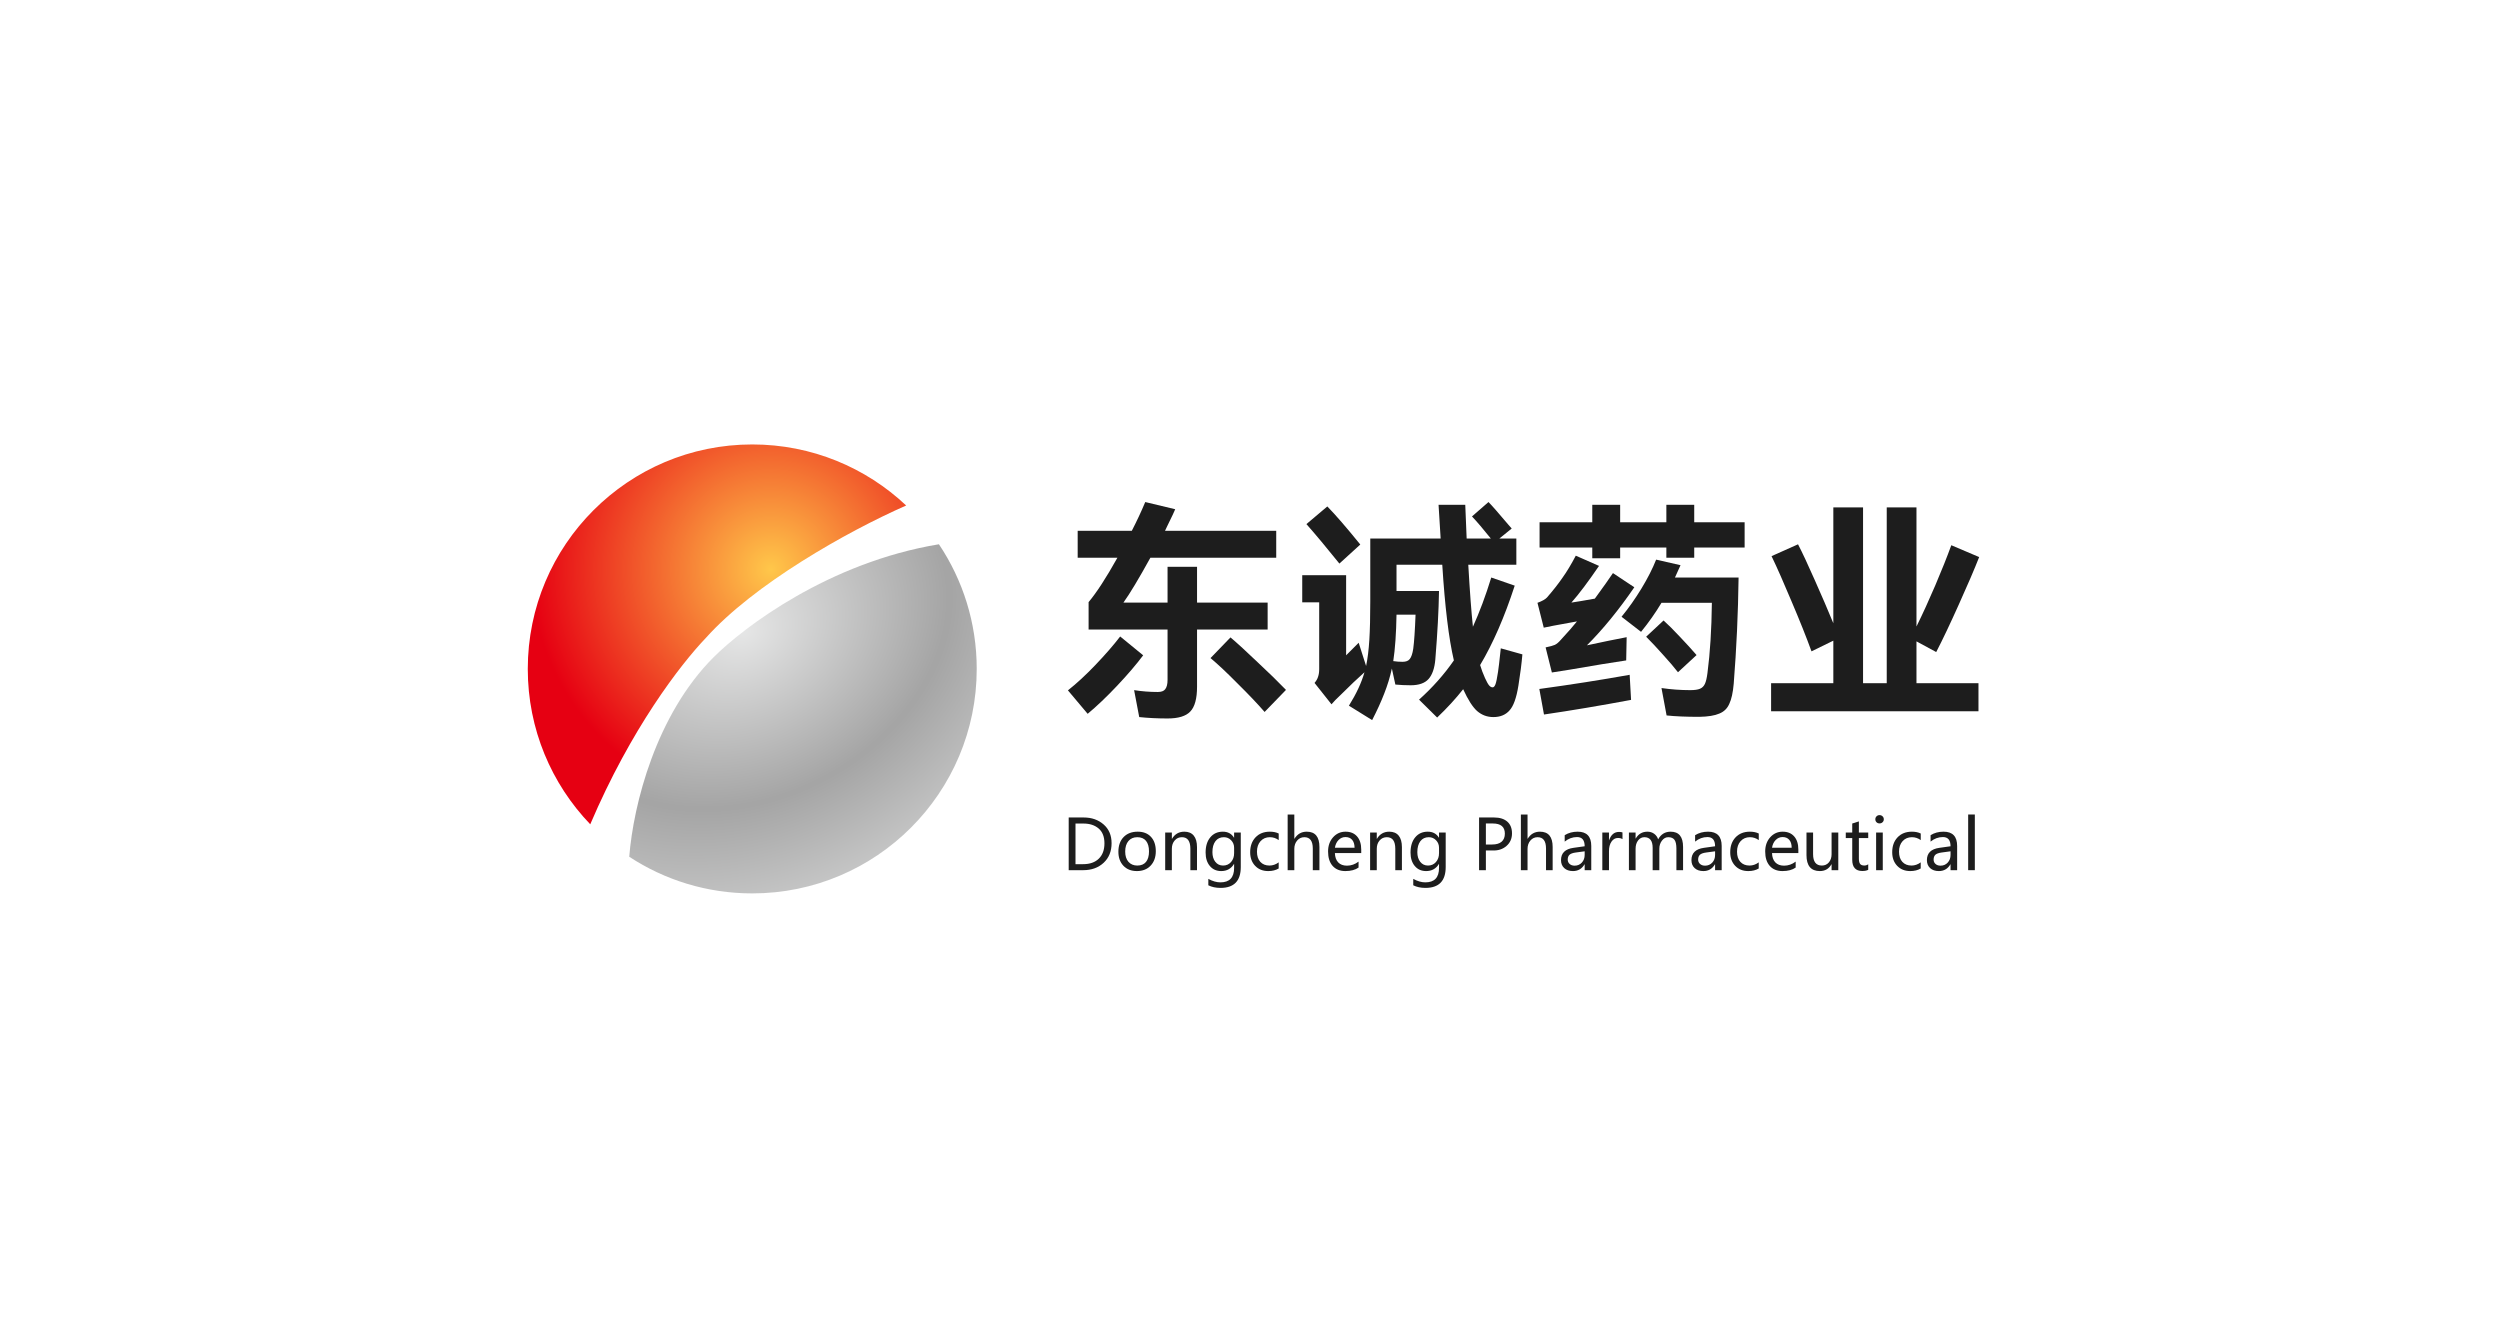 <svg width="180" height="96" viewBox="0 0 180 96" fill="none" xmlns="http://www.w3.org/2000/svg">
<path d="M91.27 45.326H86.187V49.439C86.187 50.297 86.025 50.894 85.702 51.228C85.39 51.562 84.844 51.73 84.064 51.73C83.339 51.73 82.659 51.696 82.024 51.629L81.656 49.69C82.224 49.779 82.793 49.823 83.361 49.823C83.618 49.823 83.796 49.757 83.896 49.623C84.008 49.478 84.064 49.255 84.064 48.954V45.326H78.379V43.353C78.958 42.662 79.649 41.597 80.452 40.159H77.593V38.22H81.489C81.845 37.529 82.169 36.838 82.458 36.147L84.615 36.665C84.582 36.765 84.387 37.178 84.03 37.902L83.88 38.22H91.888V40.159H82.826C81.99 41.675 81.344 42.751 80.887 43.386H84.064V40.811H86.187V43.386H91.27V45.326ZM82.308 47.182C81.817 47.839 81.193 48.569 80.435 49.372C79.688 50.163 78.981 50.838 78.312 51.395L76.891 49.706C77.526 49.205 78.189 48.592 78.88 47.867C79.582 47.132 80.173 46.452 80.653 45.827L82.308 47.182ZM88.595 45.894C89.096 46.318 89.748 46.914 90.551 47.683C91.365 48.441 92.044 49.105 92.591 49.673L91.052 51.261C90.54 50.671 89.893 49.991 89.113 49.221C88.344 48.441 87.692 47.828 87.157 47.382L88.595 45.894Z" fill="#1D1D1D"/>
<path d="M109.612 47.115C109.556 47.773 109.461 48.519 109.327 49.355C109.183 50.258 108.965 50.86 108.675 51.161C108.397 51.473 108.012 51.629 107.522 51.629C107.076 51.629 106.686 51.484 106.351 51.194C106.028 50.905 105.694 50.381 105.348 49.623C104.813 50.303 104.189 50.983 103.475 51.663L102.171 50.375C103.141 49.506 103.977 48.564 104.679 47.55C104.311 45.978 104.033 43.682 103.843 40.661H100.549V42.55H103.609C103.587 43.944 103.498 45.593 103.342 47.499C103.286 48.124 103.124 48.586 102.857 48.887C102.589 49.188 102.16 49.339 101.569 49.339C101.179 49.339 100.811 49.322 100.466 49.288L100.215 48.135C100.081 48.748 99.897 49.35 99.663 49.941C99.44 50.52 99.15 51.156 98.794 51.847L97.122 50.81C97.657 49.952 98.03 49.149 98.242 48.402C97.74 48.848 97.178 49.383 96.553 50.007C96.241 50.297 96.013 50.531 95.868 50.71L94.647 49.171C94.77 49.026 94.853 48.882 94.898 48.737C94.954 48.581 94.982 48.391 94.982 48.168V43.37H93.761V41.413H96.921V47.182L97.824 46.279L98.359 47.951C98.471 47.416 98.549 46.786 98.593 46.061C98.638 45.337 98.66 44.417 98.66 43.303V38.772H103.726L103.576 36.347H105.499L105.599 38.772H107.338C106.803 38.103 106.351 37.573 105.983 37.183L107.171 36.147C107.405 36.381 107.884 36.927 108.608 37.785L108.843 38.053L107.956 38.772H109.177V40.661H105.716C105.827 42.6 105.939 44.089 106.05 45.125C106.53 44.066 106.97 42.885 107.371 41.581L109.06 42.166C108.324 44.428 107.494 46.334 106.569 47.884C106.658 48.185 106.775 48.497 106.92 48.82C107.042 49.088 107.143 49.266 107.221 49.355C107.299 49.444 107.382 49.489 107.472 49.489C107.55 49.489 107.616 49.417 107.672 49.272C107.728 49.127 107.789 48.831 107.856 48.386C107.89 48.196 107.956 47.628 108.057 46.68L109.612 47.115ZM96.436 40.577C95.522 39.44 94.731 38.493 94.062 37.735L95.567 36.464C96.147 37.055 96.938 37.969 97.941 39.206L96.436 40.577ZM101.753 46.714C101.82 46.223 101.876 45.404 101.92 44.256H100.549C100.527 45.604 100.449 46.719 100.315 47.6C100.527 47.633 100.75 47.65 100.984 47.65C101.229 47.65 101.402 47.583 101.502 47.449C101.614 47.315 101.698 47.07 101.753 46.714Z" fill="#1D1D1D"/>
<path d="M121.984 36.347V37.601H125.613V39.424H121.984V40.159H119.978V39.424H116.651V40.193H114.644V39.424H110.849V37.601H114.644V36.347H116.651V37.601H119.978V36.347H121.984ZM115.129 40.745C114.338 41.904 113.675 42.784 113.14 43.386C113.452 43.342 114.015 43.247 114.828 43.102C115.43 42.277 115.865 41.664 116.132 41.263L117.671 42.283C116.556 43.91 115.419 45.303 114.26 46.463C115.397 46.218 116.35 46.022 117.119 45.877L117.086 47.55C116.105 47.694 114.745 47.917 113.006 48.218L111.735 48.419L111.284 46.613C111.607 46.546 111.83 46.485 111.952 46.429C112.086 46.362 112.226 46.245 112.37 46.078C112.906 45.498 113.296 45.053 113.541 44.741L112.354 44.958C112.086 45.002 111.685 45.081 111.15 45.192L110.698 43.403C111.033 43.28 111.261 43.152 111.384 43.018C111.819 42.517 112.187 42.049 112.488 41.614C112.8 41.179 113.123 40.644 113.457 40.009L115.129 40.745ZM120.998 40.694L120.597 41.581H125.178C125.145 44.144 125.028 46.697 124.827 49.238C124.771 49.874 124.665 50.353 124.509 50.676C124.364 51.011 124.125 51.245 123.79 51.378C123.456 51.523 122.977 51.601 122.352 51.612C121.405 51.612 120.619 51.579 119.995 51.512L119.627 49.539C120.318 49.639 121.009 49.69 121.7 49.69C122.012 49.69 122.246 49.656 122.402 49.589C122.559 49.523 122.676 49.405 122.754 49.238C122.832 49.071 122.893 48.809 122.938 48.452C123.127 47.003 123.233 45.32 123.255 43.403H119.627C119.192 44.127 118.702 44.824 118.156 45.493L116.751 44.406C117.264 43.782 117.743 43.102 118.189 42.366C118.635 41.631 118.986 40.94 119.242 40.293L120.998 40.694ZM120.814 48.402C120.558 48.068 120.201 47.65 119.744 47.148C119.298 46.647 118.891 46.212 118.523 45.844L119.777 44.674C120.112 44.975 120.508 45.37 120.965 45.861C121.422 46.34 121.817 46.775 122.152 47.165L120.814 48.402ZM110.832 49.606C113.117 49.294 115.285 48.954 117.336 48.586L117.437 50.392C115.23 50.804 113.14 51.156 111.167 51.445L110.832 49.606Z" fill="#1D1D1D"/>
<path d="M137.986 46.178V49.188H142.45V51.211H127.519V49.188H132V46.128L130.428 46.897C130.06 45.883 129.586 44.696 129.007 43.336C128.438 41.976 127.954 40.878 127.552 40.042L129.458 39.19C129.759 39.769 130.161 40.627 130.662 41.764C131.164 42.89 131.61 43.927 132 44.874V36.531H134.14V49.188H135.845V36.531H137.986V45.108C138.431 44.206 138.883 43.219 139.34 42.149C139.797 41.079 140.181 40.115 140.494 39.256L142.5 40.109C142.154 40.99 141.664 42.132 141.029 43.537C140.404 44.93 139.864 46.067 139.407 46.948L137.986 46.178Z" fill="#1D1D1D"/>
<path d="M76.946 62.653V58.859H78.028C78.603 58.859 79.081 59.027 79.461 59.361C79.843 59.696 80.034 60.145 80.034 60.709C80.034 61.296 79.843 61.767 79.461 62.122C79.081 62.476 78.59 62.653 77.989 62.653H76.946ZM77.436 59.295V62.22H77.987C78.468 62.22 78.844 62.088 79.113 61.825C79.384 61.562 79.52 61.194 79.52 60.721C79.52 60.247 79.381 59.891 79.103 59.653C78.826 59.415 78.461 59.295 78.009 59.295H77.436Z" fill="#1D1D1D"/>
<path d="M80.524 61.328C80.524 60.881 80.649 60.528 80.899 60.27C81.149 60.011 81.487 59.881 81.915 59.881C82.322 59.881 82.64 60.006 82.87 60.255C83.102 60.504 83.218 60.847 83.218 61.287C83.218 61.714 83.095 62.06 82.848 62.323C82.602 62.586 82.271 62.717 81.856 62.717C81.451 62.717 81.128 62.59 80.886 62.335C80.645 62.08 80.524 61.745 80.524 61.328ZM81.014 61.313C81.014 61.625 81.092 61.871 81.249 62.051C81.407 62.23 81.62 62.32 81.886 62.32C82.16 62.32 82.369 62.233 82.513 62.058C82.656 61.882 82.728 61.63 82.728 61.301C82.728 60.971 82.656 60.718 82.513 60.542C82.369 60.366 82.16 60.278 81.886 60.278C81.616 60.278 81.403 60.37 81.247 60.554C81.091 60.739 81.014 60.992 81.014 61.313Z" fill="#1D1D1D"/>
<path d="M86.184 62.653H85.707V61.113C85.707 60.556 85.503 60.278 85.097 60.278C84.886 60.278 84.713 60.356 84.578 60.513C84.442 60.669 84.374 60.868 84.374 61.108V62.653H83.894V59.944H84.374V60.393H84.384C84.588 60.051 84.885 59.881 85.273 59.881C85.57 59.881 85.796 59.976 85.951 60.167C86.107 60.357 86.184 60.633 86.184 60.998V62.653Z" fill="#1D1D1D"/>
<path d="M89.336 62.425C89.336 63.428 88.85 63.929 87.877 63.929C87.54 63.929 87.248 63.866 87 63.741V63.278C87.302 63.446 87.592 63.53 87.869 63.53C88.527 63.53 88.856 63.184 88.856 62.492V62.205H88.847C88.641 62.546 88.334 62.717 87.926 62.717C87.586 62.717 87.314 62.595 87.11 62.352C86.906 62.109 86.804 61.786 86.804 61.385C86.804 60.922 86.916 60.557 87.142 60.287C87.367 60.016 87.668 59.881 88.043 59.881C88.404 59.881 88.672 60.024 88.847 60.312H88.856V59.944H89.336V62.425ZM88.856 61.042C88.858 60.833 88.788 60.653 88.646 60.503C88.504 60.353 88.329 60.278 88.121 60.278C87.86 60.278 87.657 60.374 87.512 60.566C87.366 60.758 87.294 61.02 87.294 61.355C87.294 61.642 87.364 61.875 87.504 62.053C87.645 62.231 87.831 62.32 88.063 62.32C88.296 62.32 88.487 62.235 88.636 62.065C88.784 61.896 88.858 61.68 88.856 61.419V61.042Z" fill="#1D1D1D"/>
<path d="M92.065 62.531C91.857 62.655 91.608 62.717 91.315 62.717C90.923 62.717 90.608 62.591 90.37 62.34C90.132 62.088 90.012 61.763 90.012 61.362C90.012 60.918 90.141 60.561 90.397 60.29C90.655 60.017 90.999 59.881 91.43 59.881C91.679 59.881 91.891 59.925 92.067 60.013V60.488C91.876 60.348 91.664 60.278 91.43 60.278C91.156 60.278 90.932 60.373 90.759 60.564C90.588 60.754 90.502 61.007 90.502 61.323C90.502 61.635 90.583 61.879 90.745 62.056C90.908 62.232 91.127 62.32 91.403 62.32C91.637 62.32 91.857 62.243 92.065 62.09V62.531Z" fill="#1D1D1D"/>
<path d="M94.999 62.653H94.521V61.096C94.521 60.55 94.319 60.278 93.914 60.278C93.707 60.278 93.534 60.358 93.397 60.517C93.26 60.676 93.191 60.876 93.191 61.118V62.653H92.711V58.644H93.191V60.39H93.201C93.409 60.051 93.703 59.881 94.085 59.881C94.694 59.881 94.999 60.249 94.999 60.985V62.653Z" fill="#1D1D1D"/>
<path d="M98.009 61.421H96.113C96.121 61.71 96.201 61.934 96.351 62.092C96.501 62.249 96.711 62.328 96.98 62.328C97.284 62.328 97.562 62.23 97.816 62.036V62.465C97.577 62.633 97.261 62.717 96.868 62.717C96.476 62.717 96.17 62.593 95.949 62.345C95.73 62.096 95.621 61.752 95.621 61.311C95.621 60.896 95.741 60.554 95.981 60.285C96.223 60.015 96.522 59.881 96.88 59.881C97.234 59.881 97.511 59.995 97.71 60.224C97.909 60.451 98.009 60.769 98.009 61.179V61.421ZM97.529 61.037C97.527 60.792 97.469 60.602 97.355 60.469C97.241 60.335 97.08 60.268 96.873 60.268C96.682 60.268 96.516 60.339 96.375 60.481C96.237 60.623 96.149 60.808 96.113 61.037H97.529Z" fill="#1D1D1D"/>
<path d="M100.938 62.653H100.461V61.113C100.461 60.556 100.257 60.278 99.851 60.278C99.64 60.278 99.467 60.356 99.332 60.513C99.196 60.669 99.128 60.868 99.128 61.108V62.653H98.648V59.944H99.128V60.393H99.138C99.342 60.051 99.639 59.881 100.027 59.881C100.324 59.881 100.551 59.976 100.706 60.167C100.861 60.357 100.938 60.633 100.938 60.998V62.653Z" fill="#1D1D1D"/>
<path d="M104.09 62.425C104.09 63.428 103.604 63.929 102.631 63.929C102.294 63.929 102.002 63.866 101.754 63.741V63.278C102.056 63.446 102.346 63.53 102.623 63.53C103.281 63.53 103.61 63.184 103.61 62.492V62.205H103.601C103.395 62.546 103.088 62.717 102.68 62.717C102.34 62.717 102.068 62.595 101.864 62.352C101.66 62.109 101.558 61.786 101.558 61.385C101.558 60.922 101.671 60.557 101.896 60.287C102.121 60.016 102.422 59.881 102.797 59.881C103.158 59.881 103.426 60.024 103.601 60.312H103.61V59.944H104.09V62.425ZM103.61 61.042C103.612 60.833 103.542 60.653 103.4 60.503C103.258 60.353 103.083 60.278 102.876 60.278C102.614 60.278 102.411 60.374 102.266 60.566C102.12 60.758 102.048 61.02 102.048 61.355C102.048 61.642 102.118 61.875 102.258 62.053C102.399 62.231 102.585 62.32 102.817 62.32C103.05 62.32 103.241 62.235 103.39 62.065C103.539 61.896 103.612 61.68 103.61 61.419V61.042Z" fill="#1D1D1D"/>
<path d="M106.983 61.235V62.653H106.493V58.859H107.571C107.981 58.859 108.298 58.958 108.524 59.156C108.75 59.353 108.864 59.636 108.864 60.003C108.864 60.376 108.732 60.678 108.467 60.909C108.203 61.14 107.872 61.248 107.475 61.235H106.983ZM106.983 59.291V60.804H107.436C107.735 60.804 107.962 60.737 108.117 60.603C108.272 60.468 108.35 60.274 108.35 60.023C108.35 59.535 108.061 59.291 107.483 59.291H106.983Z" fill="#1D1D1D"/>
<path d="M111.791 62.653H111.313V61.096C111.313 60.55 111.111 60.278 110.706 60.278C110.498 60.278 110.326 60.358 110.189 60.517C110.052 60.676 109.983 60.876 109.983 61.118V62.653H109.503V58.644H109.983V60.39H109.993C110.2 60.051 110.495 59.881 110.877 59.881C111.486 59.881 111.791 60.249 111.791 60.985V62.653Z" fill="#1D1D1D"/>
<path d="M112.658 60.133C112.927 59.965 113.238 59.881 113.591 59.881C114.244 59.881 114.571 60.224 114.571 60.909V62.653H114.096V62.234H114.083C113.895 62.556 113.619 62.717 113.253 62.717C112.99 62.717 112.781 62.646 112.626 62.504C112.471 62.362 112.393 62.17 112.393 61.928C112.393 61.422 112.693 61.127 113.292 61.044L114.096 60.931C114.096 60.489 113.913 60.268 113.547 60.268C113.222 60.268 112.926 60.377 112.658 60.596V60.133ZM113.461 61.38C113.239 61.409 113.086 61.465 113.001 61.546C112.917 61.628 112.876 61.742 112.876 61.889C112.876 62.018 112.922 62.123 113.013 62.205C113.104 62.287 113.225 62.328 113.375 62.328C113.584 62.328 113.757 62.254 113.892 62.107C114.028 61.96 114.096 61.776 114.096 61.554V61.294L113.461 61.38Z" fill="#1D1D1D"/>
<path d="M116.819 60.42C116.739 60.362 116.629 60.334 116.488 60.334C116.302 60.334 116.149 60.421 116.028 60.596C115.907 60.769 115.847 60.998 115.847 61.282V62.653H115.367V59.944H115.847V60.495H115.856C115.994 60.097 116.23 59.898 116.567 59.898C116.676 59.898 116.76 59.91 116.819 59.935V60.42Z" fill="#1D1D1D"/>
<path d="M121.181 62.653H120.701V61.098C120.701 60.804 120.655 60.594 120.564 60.469C120.472 60.341 120.322 60.278 120.113 60.278C119.937 60.278 119.786 60.36 119.66 60.525C119.534 60.69 119.472 60.885 119.472 61.11V62.653H118.991V61.049C118.991 60.535 118.793 60.278 118.396 60.278C118.213 60.278 118.062 60.356 117.941 60.513C117.822 60.669 117.762 60.869 117.762 61.113V62.653H117.282V59.944H117.762V60.373H117.772C117.964 60.045 118.246 59.881 118.617 59.881C118.798 59.881 118.958 59.931 119.097 60.03C119.236 60.13 119.332 60.264 119.386 60.434C119.587 60.065 119.887 59.881 120.287 59.881C120.883 59.881 121.181 60.248 121.181 60.983V62.653Z" fill="#1D1D1D"/>
<path d="M122.048 60.133C122.318 59.965 122.629 59.881 122.981 59.881C123.634 59.881 123.961 60.224 123.961 60.909V62.653H123.486V62.234H123.474C123.286 62.556 123.009 62.717 122.643 62.717C122.38 62.717 122.171 62.646 122.016 62.504C121.861 62.362 121.784 62.17 121.784 61.928C121.784 61.422 122.083 61.127 122.682 61.044L123.486 60.931C123.486 60.489 123.303 60.268 122.937 60.268C122.612 60.268 122.316 60.377 122.048 60.596V60.133ZM122.851 61.38C122.629 61.409 122.476 61.465 122.391 61.546C122.308 61.628 122.266 61.742 122.266 61.889C122.266 62.018 122.312 62.123 122.403 62.205C122.495 62.287 122.616 62.328 122.766 62.328C122.975 62.328 123.147 62.254 123.283 62.107C123.418 61.96 123.486 61.776 123.486 61.554V61.294L122.851 61.38Z" fill="#1D1D1D"/>
<path d="M126.628 62.531C126.421 62.655 126.171 62.717 125.879 62.717C125.487 62.717 125.172 62.591 124.933 62.34C124.695 62.088 124.576 61.763 124.576 61.362C124.576 60.918 124.704 60.561 124.96 60.29C125.218 60.017 125.563 59.881 125.994 59.881C126.242 59.881 126.454 59.925 126.631 60.013V60.488C126.44 60.348 126.227 60.278 125.994 60.278C125.719 60.278 125.496 60.373 125.323 60.564C125.151 60.754 125.066 61.007 125.066 61.323C125.066 61.635 125.146 61.879 125.308 62.056C125.471 62.232 125.691 62.32 125.967 62.32C126.2 62.32 126.421 62.243 126.628 62.09V62.531Z" fill="#1D1D1D"/>
<path d="M129.481 61.421H127.586C127.594 61.71 127.673 61.934 127.823 62.092C127.974 62.249 128.183 62.328 128.453 62.328C128.757 62.328 129.035 62.23 129.288 62.036V62.465C129.05 62.633 128.734 62.717 128.34 62.717C127.948 62.717 127.642 62.593 127.422 62.345C127.203 62.096 127.094 61.752 127.094 61.311C127.094 60.896 127.214 60.554 127.454 60.285C127.695 60.015 127.995 59.881 128.352 59.881C128.707 59.881 128.983 59.995 129.183 60.224C129.382 60.451 129.481 60.769 129.481 61.179V61.421ZM129.001 61.037C129 60.792 128.942 60.602 128.828 60.469C128.713 60.335 128.552 60.268 128.345 60.268C128.154 60.268 127.988 60.339 127.848 60.481C127.709 60.623 127.622 60.808 127.586 61.037H129.001Z" fill="#1D1D1D"/>
<path d="M132.357 62.653H131.874V62.227H131.865C131.683 62.554 131.405 62.717 131.029 62.717C130.388 62.717 130.067 62.333 130.067 61.566V59.944H130.542V61.495C130.542 62.045 130.753 62.32 131.174 62.32C131.383 62.32 131.552 62.243 131.681 62.09C131.81 61.935 131.874 61.74 131.874 61.505V59.944H132.357V62.653Z" fill="#1D1D1D"/>
<path d="M134.512 62.626C134.408 62.684 134.266 62.712 134.088 62.712C133.604 62.712 133.361 62.443 133.361 61.906V60.341H132.896V59.944H133.361V59.293L133.839 59.141V59.944H134.512V60.341H133.839V61.821C133.839 61.998 133.869 62.126 133.929 62.203C133.99 62.279 134.09 62.318 134.231 62.318C134.338 62.318 134.432 62.288 134.512 62.227V62.626Z" fill="#1D1D1D"/>
<path d="M135.024 58.989C135.024 58.904 135.053 58.833 135.11 58.776C135.169 58.717 135.24 58.688 135.325 58.688C135.412 58.688 135.485 58.717 135.543 58.774C135.604 58.831 135.634 58.903 135.634 58.989C135.634 59.074 135.604 59.145 135.543 59.202C135.485 59.258 135.412 59.286 135.325 59.286C135.239 59.286 135.167 59.258 135.11 59.202C135.053 59.145 135.024 59.074 135.024 58.989ZM135.08 62.653V59.944H135.56V62.653H135.08Z" fill="#1D1D1D"/>
<path d="M138.291 62.531C138.084 62.655 137.834 62.717 137.542 62.717C137.15 62.717 136.835 62.591 136.596 62.34C136.358 62.088 136.239 61.763 136.239 61.362C136.239 60.918 136.367 60.561 136.623 60.29C136.881 60.017 137.226 59.881 137.657 59.881C137.905 59.881 138.117 59.925 138.294 60.013V60.488C138.103 60.348 137.89 60.278 137.657 60.278C137.383 60.278 137.159 60.373 136.986 60.564C136.814 60.754 136.729 61.007 136.729 61.323C136.729 61.635 136.81 61.879 136.971 62.056C137.134 62.232 137.354 62.32 137.63 62.32C137.864 62.32 138.084 62.243 138.291 62.09V62.531Z" fill="#1D1D1D"/>
<path d="M139.002 60.133C139.271 59.965 139.582 59.881 139.935 59.881C140.588 59.881 140.914 60.224 140.914 60.909V62.653H140.439V62.234H140.427C140.239 62.556 139.963 62.717 139.597 62.717C139.334 62.717 139.125 62.646 138.97 62.504C138.815 62.362 138.737 62.17 138.737 61.928C138.737 61.422 139.037 61.127 139.636 61.044L140.439 60.931C140.439 60.489 140.256 60.268 139.891 60.268C139.566 60.268 139.269 60.377 139.002 60.596V60.133ZM139.805 61.38C139.583 61.409 139.429 61.465 139.344 61.546C139.261 61.628 139.22 61.742 139.22 61.889C139.22 62.018 139.265 62.123 139.357 62.205C139.448 62.287 139.569 62.328 139.719 62.328C139.928 62.328 140.1 62.254 140.236 62.107C140.372 61.96 140.439 61.776 140.439 61.554V61.294L139.805 61.38Z" fill="#1D1D1D"/>
<path d="M141.708 62.653V58.644H142.188V62.653H141.708Z" fill="#1D1D1D"/>
<path d="M42.498 59.349C45.428 52.475 48.968 47.872 50.819 45.933C54.276 42.07 60.929 38.298 65.244 36.396C62.349 33.671 58.452 32 54.163 32C45.237 32 38 39.236 38 48.163C38 52.504 39.711 56.445 42.498 59.349Z" fill="url(#paint0_radial_2816_11231)"/>
<path opacity="0.5" d="M54.161 64.325C63.087 64.325 70.324 57.089 70.324 48.163C70.324 44.842 69.322 41.754 67.602 39.187C59.682 40.495 53.551 45.15 51.374 47.327C47.238 51.462 45.609 57.905 45.305 61.686C47.847 63.355 50.891 64.325 54.161 64.325Z" fill="url(#paint1_radial_2816_11231)"/>
<defs>
<radialGradient id="paint0_radial_2816_11231" cx="0" cy="0" r="1" gradientUnits="userSpaceOnUse" gradientTransform="translate(55.5 41) rotate(-157.891) scale(17.27 17.204)">
<stop stop-color="#FFC74A"/>
<stop offset="1" stop-color="#E60012"/>
</radialGradient>
<radialGradient id="paint1_radial_2816_11231" cx="0" cy="0" r="1" gradientUnits="userSpaceOnUse" gradientTransform="translate(53.5 45.5) rotate(64.058) scale(20.573 26.397)">
<stop stop-color="#CDCECE"/>
<stop offset="0.585" stop-color="#4B4B4B"/>
<stop offset="1" stop-color="#9B9C9C"/>
</radialGradient>
</defs>
</svg>
